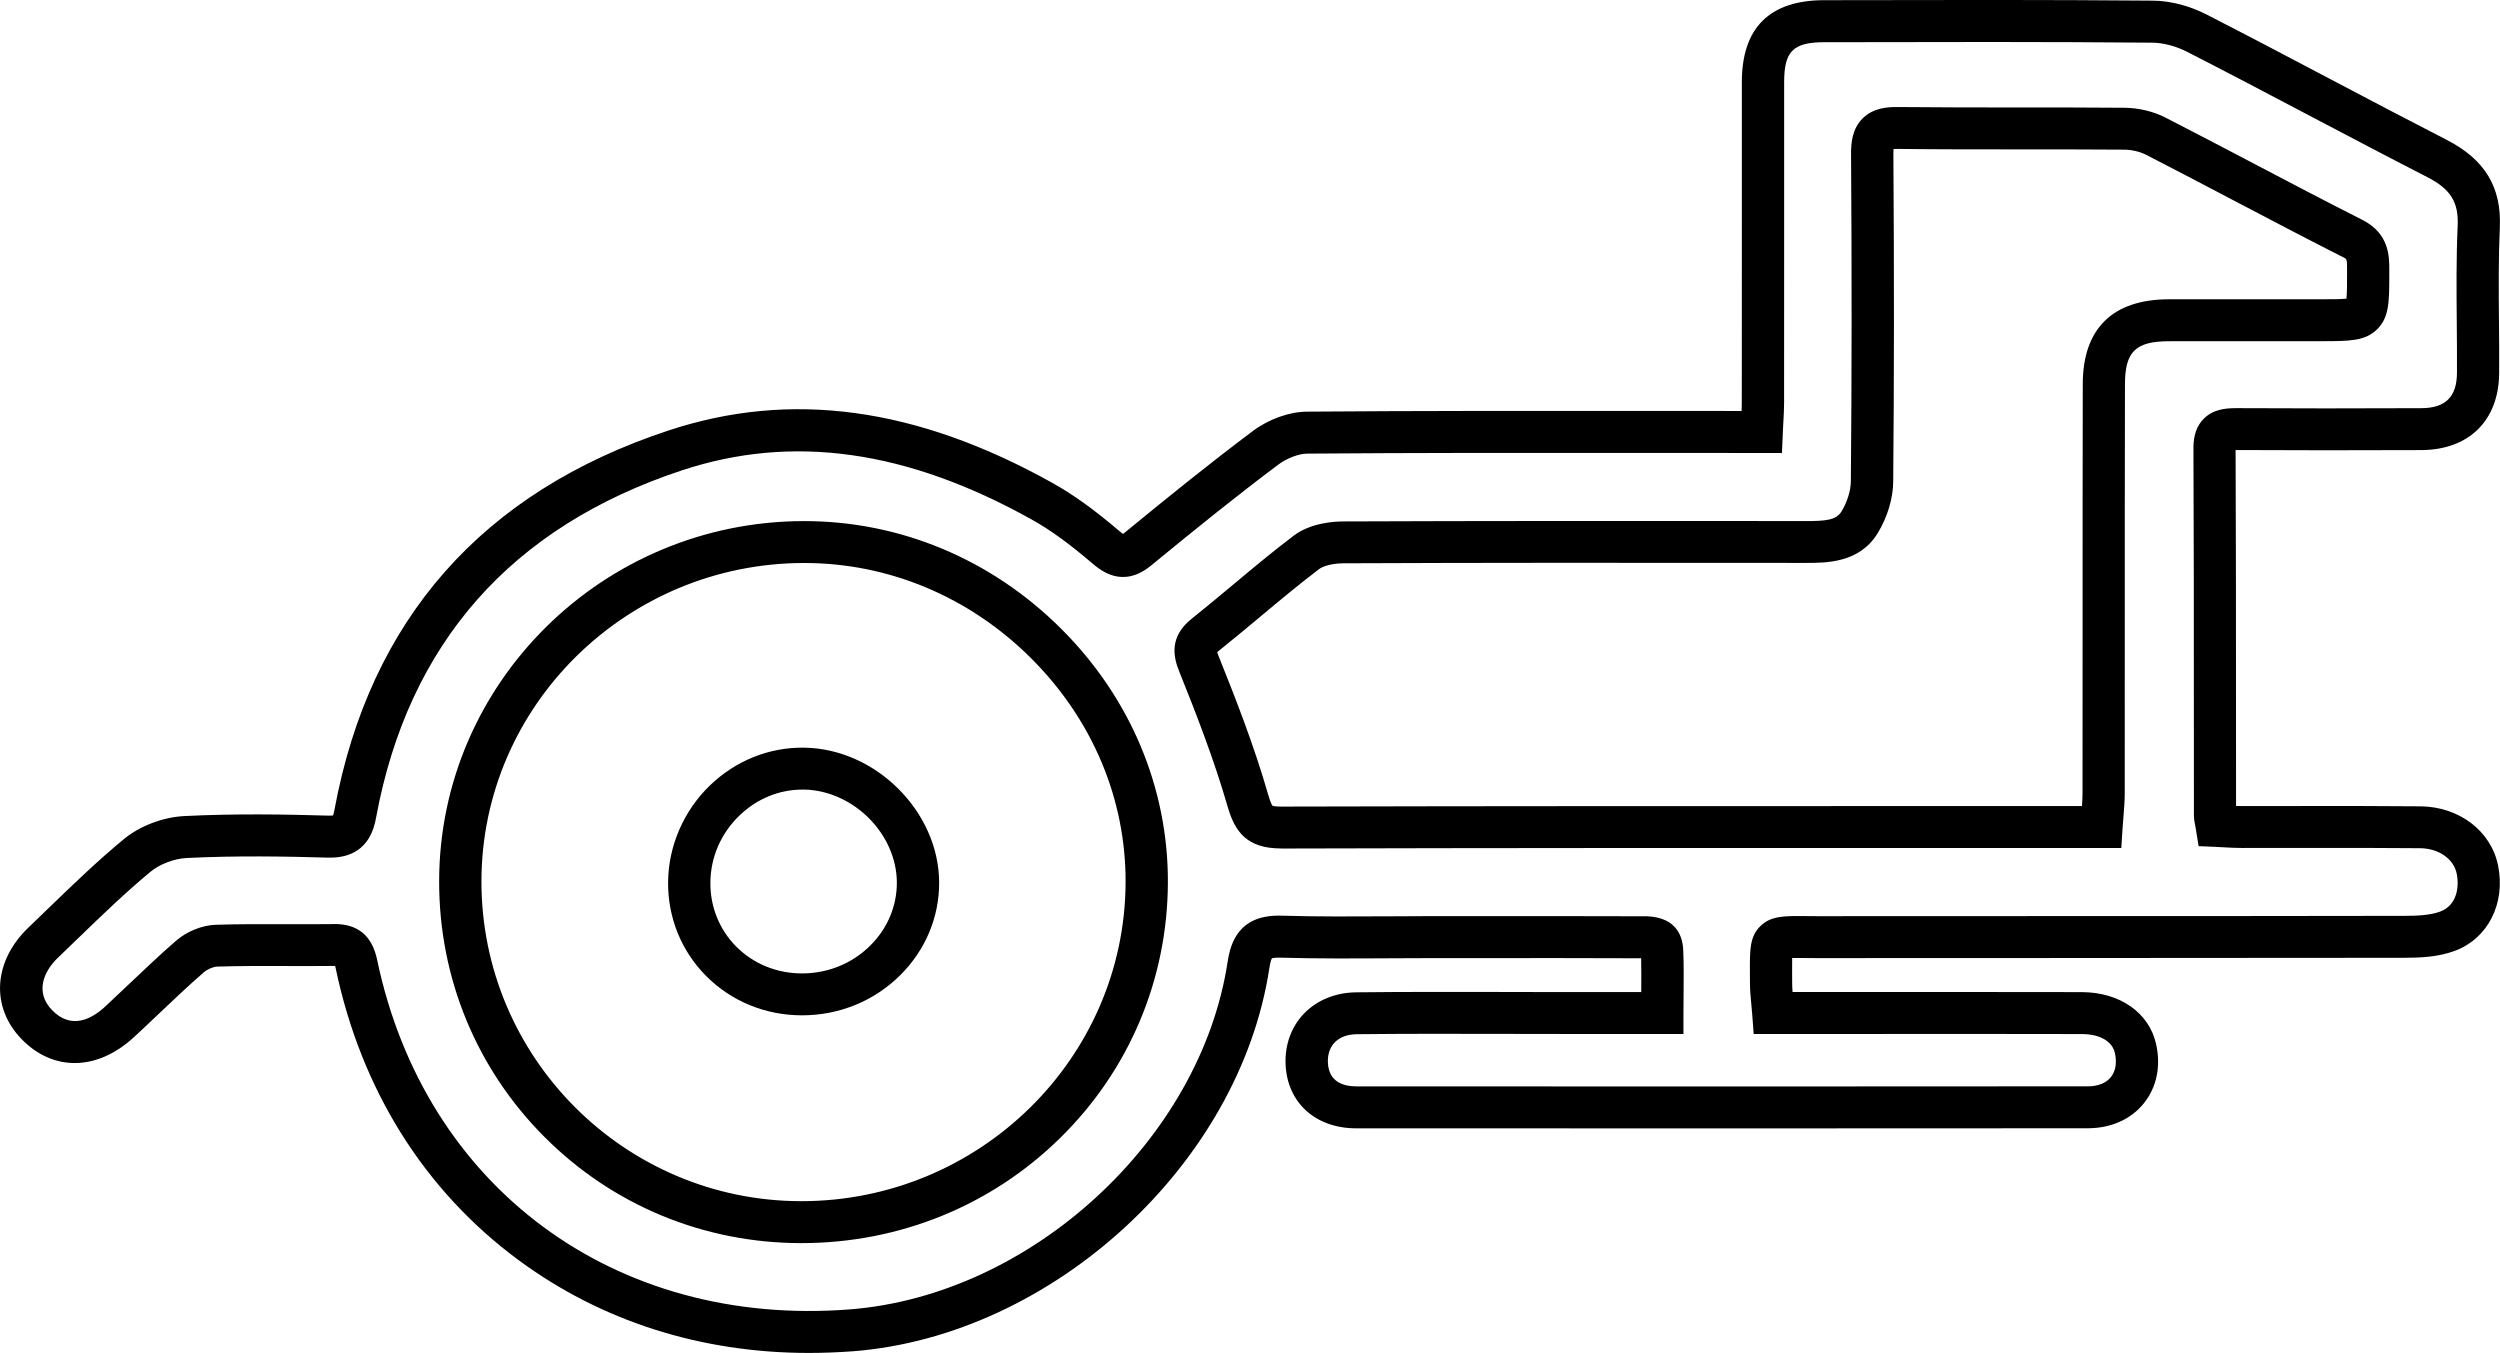 <svg width="85" height="46" viewBox="0 0 85 46" fill="none" xmlns="http://www.w3.org/2000/svg">
<g clip-path="url(#clip0_144_1386)">
<path d="M27.506 46C23.83 46 20.44 44.919 17.625 42.839C14.426 40.476 12.279 37.048 11.414 32.926C11.408 32.893 11.4 32.864 11.395 32.842C11.382 32.842 11.37 32.842 11.355 32.842C10.809 32.848 10.258 32.847 9.724 32.845C8.954 32.842 8.158 32.84 7.382 32.864C7.251 32.869 7.046 32.956 6.928 33.059C6.409 33.511 5.896 33.997 5.399 34.469C5.121 34.733 4.843 34.998 4.56 35.258C3.312 36.413 1.809 36.44 0.732 35.328C-0.326 34.236 -0.227 32.676 0.972 31.532C1.202 31.313 1.43 31.093 1.657 30.871C2.47 30.086 3.312 29.271 4.209 28.532C4.75 28.083 5.541 27.782 6.27 27.746C8.002 27.659 9.729 27.689 11.189 27.732C11.253 27.733 11.296 27.73 11.323 27.727C11.336 27.692 11.354 27.629 11.374 27.521C12.571 21.066 16.391 16.73 22.731 14.636C26.893 13.261 31.16 13.844 35.776 16.416C36.492 16.815 37.201 17.325 38.075 18.07C38.12 18.108 38.155 18.137 38.182 18.155C38.194 18.148 38.205 18.138 38.218 18.127C39.823 16.811 41.181 15.716 42.597 14.655C43.132 14.252 43.837 14 44.436 13.996C48.194 13.967 52.012 13.969 55.706 13.972C56.762 13.972 57.82 13.973 58.876 13.973H59.215C59.219 13.875 59.221 13.782 59.221 13.69C59.223 11.672 59.223 9.652 59.223 7.634C59.223 6.018 59.223 4.404 59.223 2.788C59.224 0.945 60.165 0.009 62.023 0.006H62.381C65.925 -0.002 69.59 -0.01 73.196 0.022C73.792 0.027 74.441 0.195 75.024 0.494C76.416 1.207 77.822 1.947 79.18 2.663C80.493 3.355 81.851 4.069 83.193 4.758C84.484 5.421 85.056 6.366 84.994 7.735C84.946 8.801 84.955 9.899 84.965 10.959C84.97 11.523 84.976 12.107 84.971 12.684C84.962 14.292 83.949 15.295 82.327 15.303C80.041 15.312 77.978 15.312 76.019 15.301C76.016 15.301 76.013 15.301 76.01 15.301C76.023 18.217 76.024 21.18 76.024 24.047C76.024 25.165 76.024 26.284 76.026 27.402C76.094 27.404 76.162 27.405 76.229 27.407C76.924 27.407 77.62 27.407 78.317 27.405C79.621 27.404 80.968 27.402 82.295 27.415C83.613 27.427 84.7 28.256 84.935 29.43C85.194 30.718 84.591 31.909 83.469 32.327C82.913 32.535 82.308 32.565 81.738 32.565C77.788 32.571 73.84 32.573 69.891 32.573C67.194 32.573 64.498 32.573 61.801 32.576C61.632 32.576 61.479 32.574 61.343 32.573C61.204 32.571 61.054 32.569 60.934 32.573C60.931 32.704 60.931 32.875 60.932 33.032C60.932 33.153 60.934 33.284 60.934 33.43C60.934 33.525 60.939 33.623 60.947 33.729H63.872C66.173 33.729 68.475 33.727 70.776 33.732C72.071 33.735 73.065 34.426 73.306 35.492C73.477 36.249 73.33 36.967 72.889 37.514C72.45 38.059 71.774 38.359 70.99 38.361C63.693 38.367 55.788 38.367 46.109 38.363C44.719 38.363 43.754 37.48 43.709 36.167C43.687 35.51 43.91 34.903 44.338 34.459C44.779 34.003 45.409 33.746 46.113 33.739C47.764 33.721 49.44 33.724 51.06 33.727C51.726 33.729 52.396 33.731 53.059 33.731H55.802C55.805 33.331 55.808 32.951 55.799 32.579C55.754 32.581 55.706 32.581 55.666 32.581C53.899 32.574 52.102 32.574 50.363 32.576H48.73C48.235 32.576 47.729 32.579 47.229 32.582C46.017 32.589 44.763 32.596 43.527 32.56C43.348 32.555 43.27 32.576 43.245 32.584C43.231 32.608 43.191 32.691 43.158 32.918C42.148 39.57 35.798 45.412 29.007 45.943C28.503 45.979 28.002 46 27.506 46ZM11.368 31.416C12.175 31.416 12.651 31.816 12.823 32.636C14.444 40.368 20.898 45.143 28.896 44.519C35.062 44.037 40.822 38.736 41.739 32.703C41.843 32.023 42.137 31.131 43.48 31.131C43.511 31.131 43.541 31.131 43.573 31.133C44.786 31.169 46.026 31.161 47.224 31.155C47.727 31.152 48.23 31.148 48.735 31.148H50.367C52.106 31.148 53.905 31.147 55.674 31.153C55.711 31.155 55.749 31.152 55.788 31.152C56.936 31.112 57.206 31.758 57.23 32.3C57.251 32.785 57.246 33.262 57.242 33.766C57.24 33.984 57.237 34.209 57.237 34.442V35.155H53.06C52.388 35.156 51.726 35.153 51.058 35.152C49.443 35.148 47.772 35.145 46.131 35.163C45.813 35.166 45.553 35.263 45.38 35.443C45.219 35.609 45.139 35.842 45.148 36.118C45.172 36.794 45.685 36.935 46.112 36.937C55.789 36.942 63.695 36.942 70.991 36.935C71.332 36.935 71.608 36.825 71.769 36.623C71.931 36.422 71.98 36.132 71.907 35.804C71.816 35.4 71.392 35.158 70.776 35.158C68.477 35.153 66.176 35.153 63.877 35.155H59.625L59.576 34.496C59.566 34.369 59.555 34.252 59.544 34.139C59.521 33.895 59.499 33.667 59.499 33.426C59.499 33.285 59.499 33.157 59.497 33.04C59.493 32.294 59.491 31.844 59.852 31.488C60.21 31.136 60.669 31.141 61.362 31.147C61.493 31.148 61.637 31.148 61.804 31.15C64.501 31.148 67.198 31.147 69.895 31.147C73.843 31.147 77.791 31.147 81.741 31.139C82.177 31.139 82.627 31.12 82.968 30.993C83.53 30.783 83.621 30.169 83.529 29.707C83.428 29.202 82.915 28.845 82.284 28.839C80.964 28.826 79.621 28.828 78.322 28.829C77.624 28.831 76.927 28.831 76.23 28.831C76.019 28.831 75.812 28.82 75.61 28.809C75.521 28.804 75.43 28.799 75.337 28.794L74.752 28.769L74.66 28.196C74.652 28.145 74.644 28.104 74.636 28.064C74.617 27.963 74.593 27.849 74.593 27.716C74.591 26.493 74.591 25.27 74.591 24.047C74.591 21.159 74.591 18.173 74.577 15.236C74.575 14.8 74.692 14.471 74.933 14.232C75.252 13.915 75.666 13.877 76.032 13.877C77.986 13.888 80.044 13.888 82.324 13.878C83.147 13.875 83.532 13.493 83.537 12.678C83.54 12.112 83.535 11.534 83.53 10.975C83.521 9.894 83.51 8.779 83.561 7.673C83.597 6.875 83.319 6.428 82.535 6.026C81.186 5.334 79.825 4.616 78.507 3.924C77.152 3.209 75.749 2.471 74.364 1.763C73.989 1.57 73.548 1.454 73.183 1.451C69.585 1.419 65.925 1.427 62.385 1.435H62.027C60.967 1.437 60.661 1.742 60.661 2.791C60.661 4.407 60.661 6.021 60.661 7.637C60.661 9.657 60.661 11.675 60.659 13.695C60.659 13.918 60.646 14.135 60.633 14.366C60.627 14.477 60.621 14.594 60.616 14.72L60.586 15.401H58.876C57.82 15.401 56.762 15.401 55.706 15.399C52.015 15.396 48.2 15.394 44.449 15.423C44.158 15.425 43.754 15.578 43.466 15.794C42.071 16.839 40.726 17.923 39.136 19.228C38.165 20.025 37.42 19.391 37.139 19.154C36.339 18.472 35.703 18.011 35.073 17.661C30.831 15.296 26.942 14.75 23.186 15.992C17.382 17.91 13.884 21.877 12.79 27.782C12.724 28.132 12.528 29.197 11.149 29.159C9.717 29.118 8.025 29.088 6.345 29.172C5.931 29.192 5.431 29.381 5.13 29.629C4.277 30.334 3.456 31.128 2.662 31.895C2.432 32.118 2.202 32.34 1.97 32.562C1.486 33.023 1.179 33.734 1.77 34.344C2.425 35.02 3.116 34.65 3.581 34.219C3.857 33.962 4.132 33.702 4.405 33.442C4.913 32.961 5.437 32.462 5.98 31.99C6.353 31.667 6.874 31.456 7.338 31.442C8.139 31.418 8.949 31.419 9.73 31.423C10.259 31.424 10.804 31.426 11.339 31.419C11.347 31.416 11.357 31.416 11.368 31.416ZM27.246 42.266C27.24 42.266 27.233 42.266 27.227 42.266C23.927 42.261 20.833 40.98 18.516 38.66C16.199 36.341 14.926 33.251 14.931 29.959C14.939 23.218 20.499 17.728 27.324 17.717C27.331 17.717 27.337 17.717 27.342 17.717C30.604 17.717 33.702 19.012 36.067 21.365C38.432 23.717 39.724 26.792 39.708 30.021C39.692 33.311 38.388 36.394 36.037 38.7C33.693 40.999 30.571 42.266 27.246 42.266ZM27.23 40.84C27.235 40.84 27.241 40.84 27.246 40.84C33.297 40.84 38.24 35.986 38.27 30.014C38.285 27.168 37.141 24.454 35.049 22.372C32.956 20.289 30.219 19.142 27.343 19.142C27.339 19.142 27.334 19.142 27.328 19.142C21.293 19.152 16.377 24.004 16.369 29.96C16.361 35.95 21.234 40.831 27.23 40.84ZM43.562 28.848C42.391 28.848 41.985 28.278 41.739 27.423C41.272 25.804 40.646 24.205 40.095 22.835C39.887 22.32 39.75 21.648 40.523 21.032C40.993 20.657 41.466 20.262 41.923 19.881C42.587 19.325 43.276 18.751 43.984 18.214C44.557 17.78 45.35 17.729 45.664 17.729C50.344 17.71 55.1 17.712 59.7 17.715L61.378 17.717C61.381 17.717 61.384 17.717 61.388 17.717C62.084 17.717 62.432 17.683 62.611 17.39C62.805 17.073 62.926 16.681 62.929 16.365C62.961 12.869 62.963 9.229 62.936 5.235C62.932 4.857 62.976 4.375 63.332 4.023C63.69 3.67 64.171 3.635 64.505 3.639C65.896 3.654 67.314 3.653 68.684 3.654C69.847 3.654 71.052 3.653 72.238 3.664C72.714 3.669 73.22 3.789 73.624 3.997C74.625 4.51 75.634 5.039 76.611 5.552C77.823 6.189 79.077 6.848 80.319 7.475C81.244 7.943 81.239 8.736 81.236 9.21V9.294C81.236 10.259 81.236 10.786 80.825 11.193C80.415 11.6 79.883 11.6 78.918 11.6H77.301C76.112 11.6 74.923 11.599 73.735 11.602C72.613 11.605 72.252 11.958 72.249 13.053C72.242 15.781 72.242 18.509 72.242 21.237C72.242 23.144 72.242 25.051 72.241 26.959C72.241 27.228 72.22 27.488 72.198 27.762C72.188 27.89 72.177 28.023 72.167 28.164L72.124 28.832H65.008C57.98 28.831 50.712 28.829 43.565 28.85C43.568 28.848 43.565 28.848 43.562 28.848ZM43.266 27.396C43.269 27.396 43.338 27.424 43.559 27.424C43.562 27.424 43.563 27.424 43.567 27.424C50.716 27.405 57.984 27.407 65.013 27.407H70.787C70.798 27.248 70.806 27.101 70.806 26.957C70.808 25.05 70.808 23.142 70.808 21.235C70.808 18.507 70.808 15.778 70.814 13.05C70.819 11.174 71.827 10.181 73.733 10.176C74.923 10.173 76.114 10.173 77.304 10.175H78.919C79.253 10.175 79.597 10.175 79.779 10.154C79.8 9.972 79.8 9.633 79.8 9.302V9.204C79.801 8.814 79.8 8.812 79.667 8.746C78.416 8.112 77.157 7.452 75.939 6.812C74.966 6.3 73.96 5.772 72.966 5.262C72.758 5.156 72.482 5.091 72.228 5.088C71.049 5.079 69.847 5.079 68.688 5.079C67.312 5.079 65.89 5.08 64.49 5.063C64.444 5.061 64.409 5.063 64.38 5.064C64.377 5.102 64.375 5.155 64.375 5.223C64.402 9.223 64.401 12.871 64.369 16.375C64.364 16.948 64.172 17.587 63.843 18.125C63.223 19.141 62.106 19.141 61.378 19.139L59.7 19.138C55.102 19.134 50.346 19.131 45.671 19.152C45.339 19.154 45.005 19.233 44.856 19.344C44.175 19.86 43.499 20.424 42.848 20.969C42.384 21.355 41.905 21.756 41.422 22.141C41.407 22.154 41.394 22.165 41.383 22.174C41.392 22.204 41.407 22.247 41.431 22.304C41.995 23.708 42.637 25.344 43.121 27.027C43.204 27.32 43.257 27.385 43.266 27.396Z" fill="black"/>
<path d="M27.268 34.521C27.265 34.521 27.262 34.521 27.259 34.521C26.022 34.518 24.87 34.046 24.017 33.192C23.169 32.343 22.707 31.209 22.715 29.996C22.724 28.771 23.241 27.573 24.132 26.71C25.012 25.858 26.161 25.4 27.353 25.421C29.785 25.46 31.924 27.602 31.931 30.005C31.934 31.187 31.464 32.307 30.608 33.156C29.719 34.038 28.534 34.521 27.268 34.521ZM27.28 26.846C26.487 26.846 25.728 27.16 25.137 27.732C24.509 28.34 24.159 29.148 24.153 30.007C24.146 30.837 24.461 31.611 25.038 32.19C25.621 32.773 26.41 33.094 27.262 33.096C27.264 33.096 27.267 33.096 27.268 33.096C28.15 33.096 28.975 32.76 29.59 32.148C30.175 31.569 30.494 30.808 30.493 30.008C30.488 28.351 29.01 26.873 27.329 26.845C27.313 26.846 27.296 26.846 27.28 26.846Z" fill="black"/>
</g>
<defs>
<clipPath id="clip0_144_1386">
<rect width="85" height="46" fill="white"/>
</clipPath>
</defs>
</svg>
